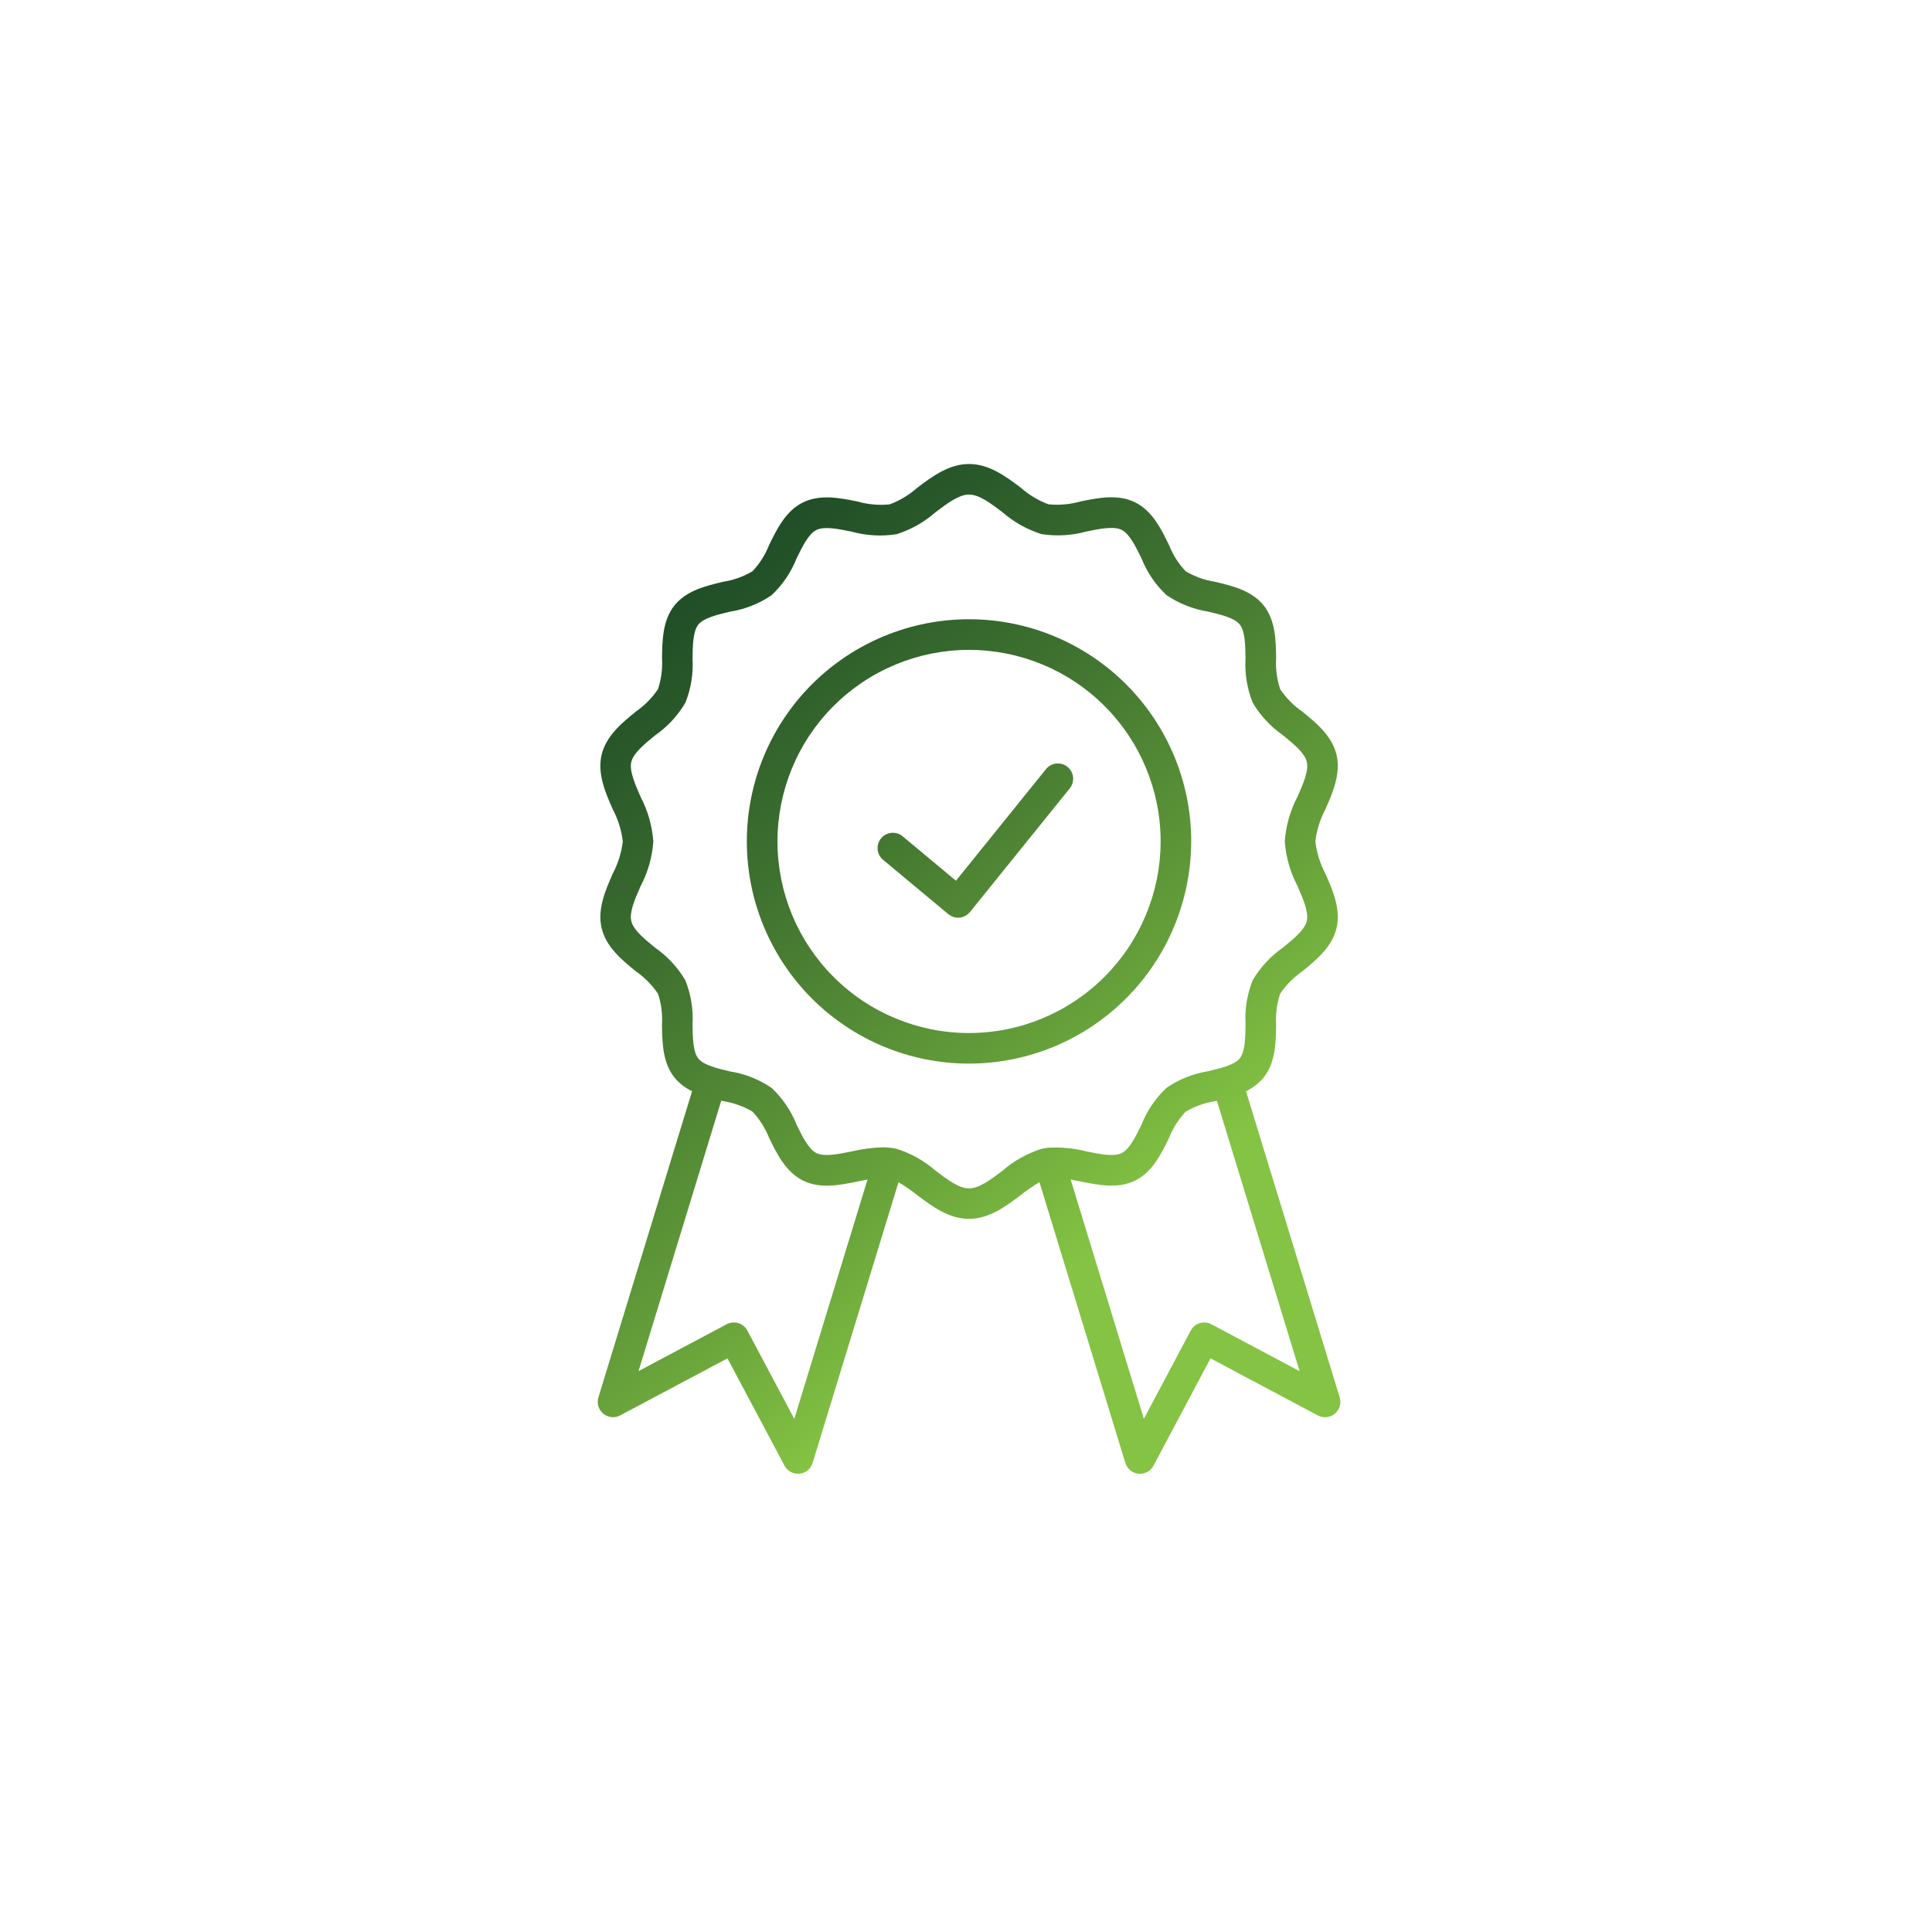 <svg xmlns="http://www.w3.org/2000/svg" xmlns:xlink="http://www.w3.org/1999/xlink" id="Layer_1" data-name="Layer 1" viewBox="0 0 500 500"><defs><style>      .cls-1 {        fill: url(#linear-gradient);      }      .cls-2 {        fill: url(#linear-gradient-3);      }      .cls-3 {        fill: url(#linear-gradient-4);      }      .cls-4 {        fill: url(#linear-gradient-2);      }    </style><linearGradient id="linear-gradient" x1="270.2" y1="198.29" x2="271.3" y2="199.69" gradientUnits="userSpaceOnUse"><stop offset="0" stop-color="#194626"></stop><stop offset=".15" stop-color="#225128"></stop><stop offset=".42" stop-color="#3c6f2f"></stop><stop offset=".78" stop-color="#66a03a"></stop><stop offset="1" stop-color="#84c343"></stop></linearGradient><linearGradient id="linear-gradient-2" x1="147.95" y1="142" x2="287.5" y2="319.86" xlink:href="#linear-gradient"></linearGradient><linearGradient id="linear-gradient-3" x1="174.8" y1="120.92" x2="314.36" y2="298.79" xlink:href="#linear-gradient"></linearGradient><linearGradient id="linear-gradient-4" x1="179.33" y1="117.37" x2="318.89" y2="295.23" xlink:href="#linear-gradient"></linearGradient></defs><polygon class="cls-1" points="270.75 198.99 270.75 198.99 270.75 198.99 270.75 198.99"></polygon><path class="cls-4" d="m322.47,282.41c1.76-.83,3.31-2.04,4.55-3.54,3.09-3.84,3.17-9.03,3.24-13.61-.17-2.74.18-5.48,1.04-8.08,1.53-2.26,3.46-4.22,5.7-5.78,3.63-2.95,7.74-6.3,8.9-11.24,1.14-4.88-.99-9.75-2.88-14.05h0c-1.38-2.6-2.26-5.43-2.61-8.35.35-2.92,1.24-5.74,2.61-8.34,1.88-4.3,4.02-9.16,2.88-14.05-1.16-4.94-5.27-8.29-8.9-11.24h0c-2.24-1.55-4.18-3.51-5.7-5.78-.85-2.6-1.21-5.35-1.04-8.08-.07-4.58-.16-9.76-3.24-13.61-3.09-3.84-8.13-5.05-12.58-6.1h0c-2.68-.41-5.26-1.34-7.6-2.72-1.85-1.98-3.32-4.28-4.31-6.8-2.02-4.14-4.3-8.83-8.78-11.04-4.47-2.21-9.58-1.15-14.1-.23h0c-2.7.77-5.52,1.02-8.32.74-2.61-.97-5.02-2.42-7.11-4.26-3.83-2.89-8.18-6.17-13.43-6.17s-9.6,3.28-13.44,6.18c-2.09,1.85-4.5,3.3-7.11,4.27-2.8.28-5.62.03-8.32-.74-4.52-.92-9.65-1.95-14.1.23-4.45,2.18-6.76,6.89-8.78,11.04h0c-.99,2.51-2.45,4.81-4.3,6.78-2.34,1.38-4.91,2.31-7.59,2.72-4.45,1.06-9.49,2.25-12.58,6.1-3.09,3.85-3.17,9.03-3.24,13.61h0c.17,2.73-.18,5.48-1.04,8.08-1.53,2.27-3.46,4.22-5.7,5.78-3.63,2.95-7.74,6.3-8.9,11.24-1.14,4.88.99,9.75,2.88,14.05h0c1.38,2.6,2.26,5.42,2.61,8.34-.35,2.92-1.24,5.75-2.61,8.35-1.88,4.29-4.02,9.16-2.88,14.05,1.16,4.94,5.27,8.29,8.9,11.24h0c2.24,1.56,4.17,3.52,5.7,5.78.86,2.61,1.21,5.35,1.03,8.09.07,4.57.16,9.76,3.24,13.61,1.24,1.49,2.8,2.7,4.55,3.52l-24.25,79.25h0c-.46,1.53.04,3.19,1.27,4.21,1.23,1.02,2.96,1.19,4.37.44l27.77-14.76,14.76,27.77h0c.69,1.29,2.02,2.1,3.48,2.1.13,0,.25,0,.38-.02,1.59-.15,2.94-1.25,3.41-2.79l22.23-72.65c1.67.99,3.27,2.1,4.8,3.31,3.84,2.9,8.19,6.18,13.44,6.18s9.6-3.28,13.44-6.18h0c1.52-1.21,3.13-2.32,4.8-3.31l22.23,72.66h0c.47,1.53,1.81,2.63,3.41,2.78.13,0,.25.02.38.02,1.46,0,2.8-.81,3.49-2.1l14.76-27.77,27.79,14.78c1.41.75,3.14.57,4.37-.44,1.23-1.02,1.74-2.67,1.27-4.2v-.03s-24.25-79.25-24.25-79.25Zm-116.92,84.77l-12.13-22.83c-1.03-1.93-3.42-2.66-5.35-1.64l-22.82,12.13,21.41-69.99.5.12h0c2.68.42,5.26,1.34,7.59,2.72,1.85,1.98,3.31,4.29,4.31,6.81,2.02,4.14,4.3,8.83,8.78,11.04,4.47,2.21,9.58,1.15,14.1.23.87-.17,1.72-.35,2.57-.5l-18.94,61.9Zm65.65-70.15c-.56.06-1.11.16-1.65.29-3.72,1.17-7.15,3.09-10.09,5.65h0c-3.12,2.36-6.05,4.58-8.67,4.58s-5.55-2.22-8.67-4.58c-2.93-2.56-6.36-4.48-10.07-5.65-.51-.12-1.03-.2-1.55-.27-.07,0-.14-.02-.21-.03h0c-.63-.07-1.27-.1-1.91-.1-2.71.1-5.4.46-8.04,1.08-3.45.7-7.01,1.42-9.04.42-2.03-1-3.62-4.24-5.15-7.38h0c-1.43-3.6-3.64-6.85-6.47-9.5-3.22-2.19-6.88-3.65-10.72-4.25-3.37-.8-6.85-1.62-8.23-3.35-1.39-1.73-1.45-5.31-1.5-8.78h0c.23-3.91-.41-7.81-1.85-11.44-1.97-3.34-4.63-6.22-7.81-8.44-2.78-2.26-5.65-4.59-6.19-6.91-.55-2.32.96-5.74,2.42-9.06,1.88-3.58,3-7.5,3.28-11.53-.29-4.03-1.41-7.95-3.28-11.53-1.45-3.32-2.96-6.74-2.42-9.05.54-2.31,3.42-4.65,6.19-6.91h0c3.18-2.21,5.84-5.09,7.81-8.42,1.45-3.63,2.08-7.54,1.85-11.45.05-3.46.11-7.05,1.5-8.78,1.39-1.73,4.87-2.55,8.23-3.35,3.84-.61,7.51-2.06,10.72-4.25,2.83-2.66,5.04-5.9,6.47-9.51,1.53-3.14,3.11-6.39,5.15-7.38,2.03-.99,5.59-.28,9.04.42,3.81,1.06,7.8,1.29,11.7.68,3.71-1.18,7.14-3.11,10.07-5.69,3.12-2.34,6.05-4.57,8.67-4.57s5.55,2.22,8.67,4.58c2.93,2.56,6.36,4.48,10.07,5.65,3.9.61,7.89.38,11.7-.68,3.45-.7,7.01-1.42,9.04-.42,2.03,1,3.62,4.24,5.15,7.38,1.44,3.61,3.65,6.86,6.48,9.51,3.22,2.19,6.88,3.65,10.72,4.26,3.37.8,6.85,1.62,8.23,3.35,1.39,1.73,1.45,5.31,1.5,8.78h0c-.23,3.9.4,7.81,1.85,11.44,1.97,3.33,4.63,6.21,7.82,8.42,2.77,2.26,5.64,4.59,6.19,6.91.55,2.32-.96,5.74-2.42,9.05h0c-1.88,3.57-3,7.5-3.28,11.53.29,4.03,1.4,7.96,3.28,11.53,1.45,3.32,2.96,6.75,2.42,9.06-.54,2.31-3.42,4.65-6.19,6.91h0c-3.18,2.22-5.84,5.09-7.81,8.42-1.45,3.63-2.08,7.54-1.85,11.44-.05,3.47-.11,7.05-1.5,8.78-1.39,1.73-4.87,2.56-8.23,3.35h0c-3.85.62-7.51,2.08-10.72,4.29-2.83,2.66-5.04,5.9-6.47,9.51-1.53,3.14-3.11,6.39-5.15,7.38-2.03.99-5.59.28-9.04-.42h0c-3.24-.83-6.58-1.16-9.92-.98h-.14Zm42.32,45.69c-1.93-1.03-4.33-.29-5.36,1.64l-12.13,22.82-18.94-61.91c.85.15,1.71.32,2.57.5,4.52.92,9.65,1.95,14.1-.23,4.45-2.18,6.76-6.88,8.78-11.04h0c.99-2.51,2.45-4.82,4.3-6.79,2.34-1.38,4.91-2.3,7.59-2.72l.5-.12,21.41,69.99-22.82-12.13Z"></path><path class="cls-2" d="m308.29,217.76h0c0-15.25-6.06-29.87-16.85-40.66-10.78-10.78-25.41-16.84-40.66-16.84-15.25,0-29.87,6.06-40.66,16.84-10.78,10.78-16.84,25.41-16.84,40.66,0,15.25,6.06,29.87,16.84,40.66,10.78,10.78,25.41,16.84,40.66,16.84,15.25-.02,29.86-6.08,40.64-16.87,10.78-10.78,16.84-25.4,16.86-40.64Zm-57.5,49.59c-13.15,0-25.77-5.22-35.06-14.52-9.3-9.3-14.52-21.91-14.52-35.06s5.22-25.77,14.52-35.06c9.3-9.3,21.91-14.52,35.06-14.52s25.77,5.22,35.06,14.52c9.3,9.3,14.52,21.91,14.52,35.06-.02,13.14-5.25,25.75-14.54,35.04-9.3,9.3-21.9,14.53-35.04,14.54Z"></path><path class="cls-3" d="m270.75,198.99l-23.35,28.94-13.79-11.49c-1.68-1.4-4.18-1.17-5.58.51-1.4,1.68-1.17,4.18.51,5.57l16.88,14.06c.71.59,1.61.92,2.53.92h0c.13,0,.26,0,.39-.02,1.06-.11,2.02-.63,2.69-1.45l25.88-32.07h0c1.31-1.71,1.02-4.14-.65-5.5-1.67-1.35-4.11-1.12-5.51.52Z"></path></svg>
